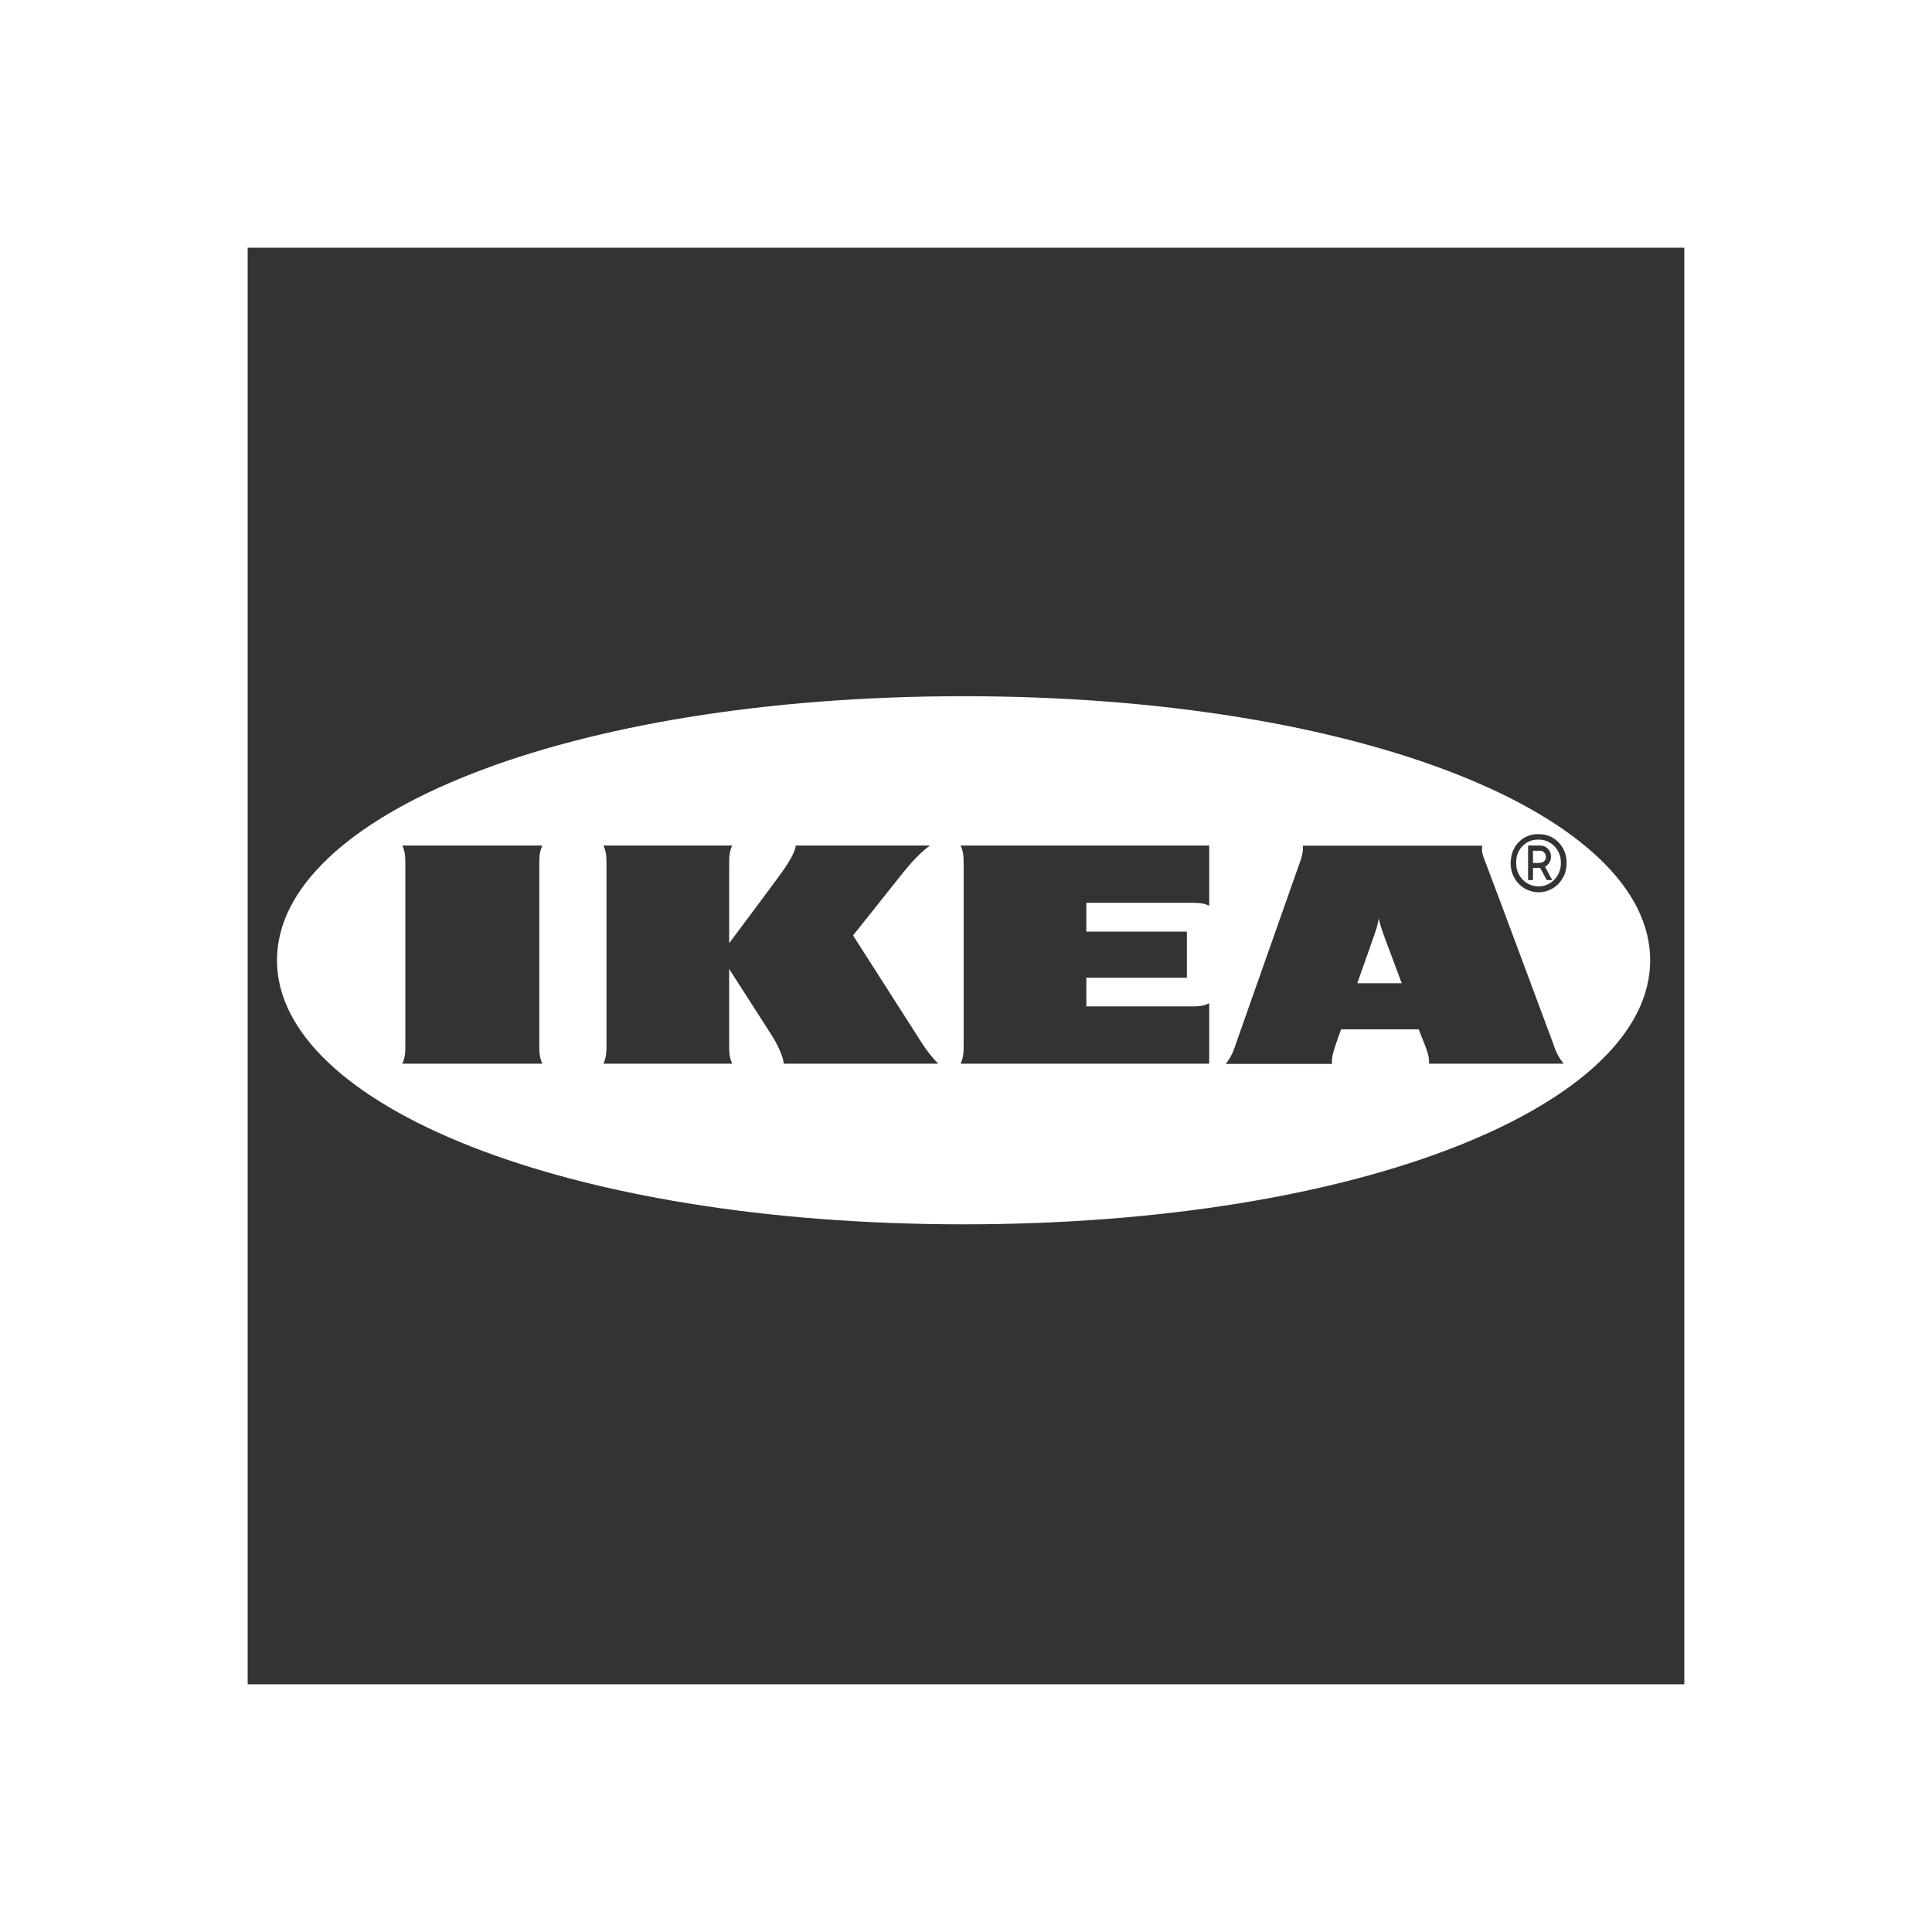 <svg width="78" height="78" viewBox="0 0 78 78" fill="none" xmlns="http://www.w3.org/2000/svg">
<g clip-path="url(#clip0_5785_255416)">
<g clip-path="url(#clip1_5785_255416)">
<path fill-rule="evenodd" clip-rule="evenodd" d="M10 68.002H67.992H68V9.465H10V68.002ZM38.906 49.429C22.799 49.429 11.182 44.592 11.182 38.769C11.182 32.945 22.808 28.108 38.906 28.108C55.005 28.108 66.622 32.945 66.622 38.769C66.622 44.592 55.013 49.429 38.906 49.429Z" fill="#333333"/>
<path d="M29.562 34.136C29.438 34.391 29.438 34.637 29.438 34.892V38.08C29.438 38.08 31.099 35.862 31.48 35.334C31.769 34.943 32.125 34.391 32.125 34.136H37.549C37.177 34.391 36.763 34.85 36.424 35.275C36.127 35.649 34.44 37.766 34.44 37.766C34.44 37.766 36.945 41.685 37.268 42.187C37.45 42.459 37.648 42.714 37.88 42.943H31.637C31.637 42.688 31.397 42.17 31.133 41.761C30.868 41.353 29.438 39.118 29.438 39.118V42.187C29.438 42.442 29.438 42.688 29.562 42.943H24.361C24.485 42.688 24.485 42.442 24.485 42.187V34.892C24.485 34.637 24.485 34.391 24.361 34.136H29.562ZM48.819 34.136H38.781C38.905 34.391 38.905 34.637 38.905 34.892V42.187C38.905 42.442 38.905 42.688 38.781 42.943H48.819V40.503C48.571 40.631 48.331 40.631 48.083 40.631H43.858V39.475H47.917V37.613H43.858V36.448H48.083C48.331 36.448 48.571 36.448 48.819 36.567V34.136ZM62.726 42.187C62.809 42.467 62.949 42.722 63.131 42.943H57.691C57.715 42.688 57.624 42.442 57.525 42.187C57.525 42.187 57.443 41.983 57.327 41.685L57.277 41.557H54.144L54.094 41.694C54.094 41.694 54.003 41.94 53.92 42.195C53.838 42.45 53.747 42.697 53.78 42.952H49.488C49.662 42.731 49.794 42.476 49.877 42.195L52.449 34.901C52.539 34.646 52.63 34.399 52.597 34.144H59.849C59.782 34.399 59.915 34.646 60.006 34.901C60.221 35.453 62.544 41.694 62.726 42.187ZM56.591 39.696L55.83 37.655C55.764 37.468 55.706 37.273 55.665 37.077C55.632 37.273 55.582 37.468 55.516 37.655C55.491 37.74 55.169 38.633 54.797 39.696H56.591ZM21.773 34.892C21.773 34.637 21.773 34.391 21.897 34.136H16.241C16.365 34.391 16.365 34.637 16.365 34.892V42.187C16.365 42.442 16.365 42.688 16.241 42.943H21.897C21.773 42.688 21.773 42.442 21.773 42.187V34.892ZM60.99 34.833C60.973 35.471 61.461 36.006 62.089 36.023C62.71 36.04 63.23 35.538 63.247 34.892C63.247 34.875 63.247 34.85 63.247 34.833C63.255 34.204 62.776 33.685 62.164 33.677C62.147 33.677 62.139 33.677 62.123 33.677C61.519 33.651 61.014 34.136 60.998 34.756C60.981 34.782 60.981 34.807 60.99 34.833H60.99ZM63.016 34.833C63.032 35.343 62.635 35.777 62.139 35.785C61.643 35.802 61.221 35.394 61.213 34.884C61.213 34.867 61.213 34.85 61.213 34.824C61.196 34.331 61.569 33.915 62.048 33.898C62.073 33.898 62.089 33.898 62.114 33.898C62.602 33.889 63.007 34.289 63.016 34.79C63.016 34.807 63.016 34.824 63.016 34.833ZM62.668 35.53H62.445L62.18 35.037H61.891V35.53H61.693V34.136H62.197C62.437 34.144 62.619 34.34 62.619 34.586C62.619 34.756 62.528 34.909 62.379 34.995L62.668 35.53ZM62.164 34.833C62.296 34.841 62.412 34.739 62.412 34.603C62.412 34.467 62.321 34.348 62.189 34.348C62.18 34.348 62.172 34.348 62.164 34.348H61.891V34.841H62.164" fill="#333333"/>
</g>
</g>
<defs>
<clipPath id="clip0_5785_255416">
<rect width="58" height="58" fill="white" transform="translate(10 10)"/>
</clipPath>
<clipPath id="clip1_5785_255416">
<rect width="58" height="58.537" fill="white" transform="translate(10 9.465)"/>
</clipPath>
</defs>
</svg>
